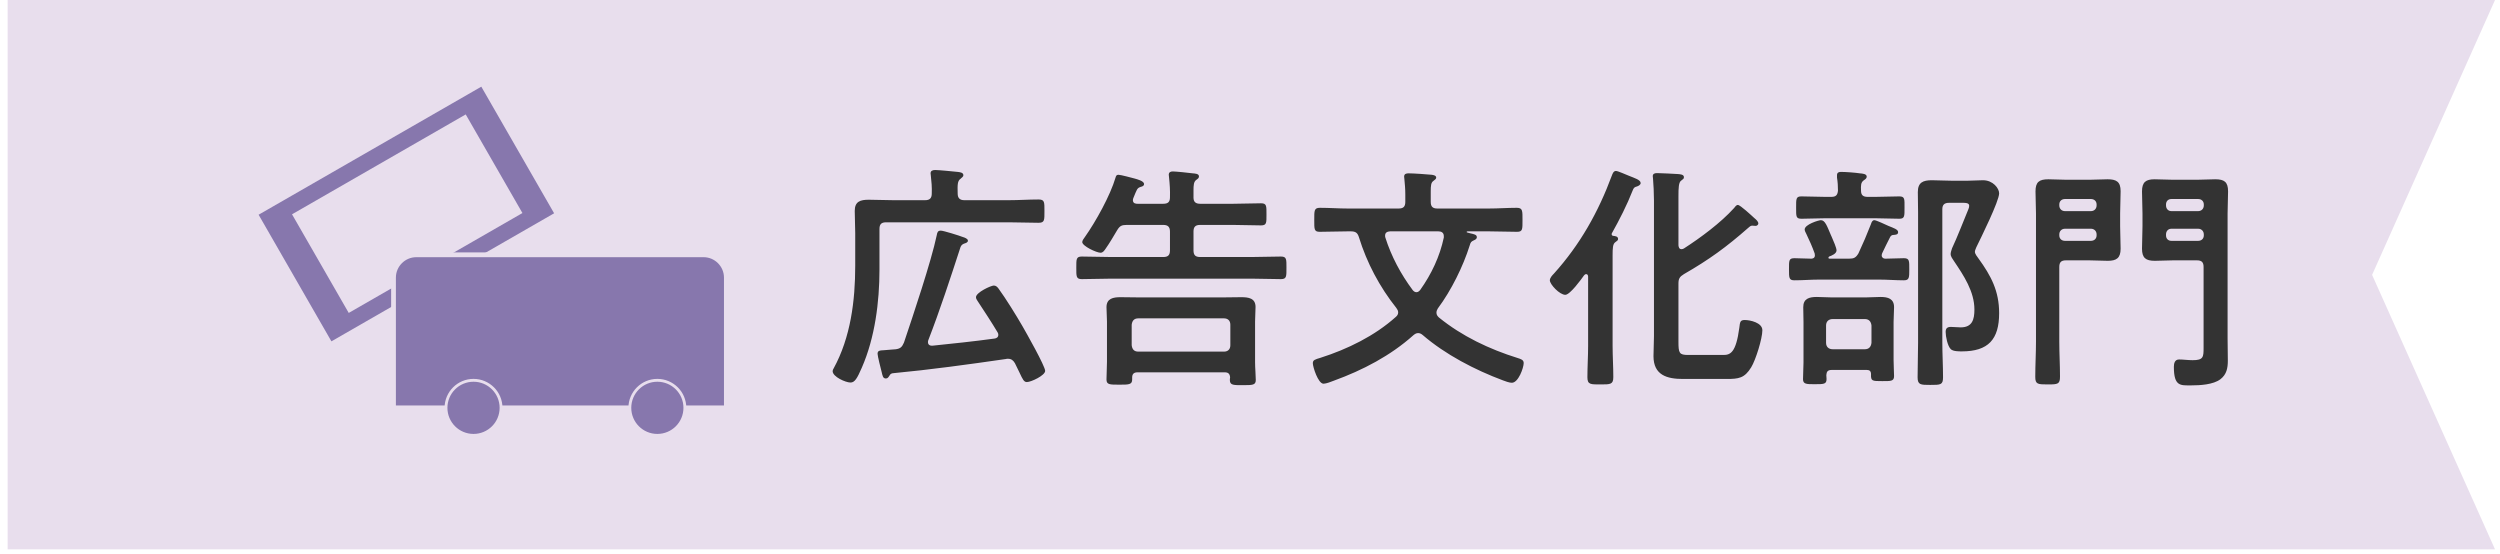 <svg width="203" height="45" viewBox="0 0 203 45" fill="none" xmlns="http://www.w3.org/2000/svg">
<path d="M202.596 44.608H0.621V0H202.596L192.614 22.319L202.596 44.608Z" fill="#E8DEED"/>
<path d="M78.304 16.256H81.914C82.724 16.256 83.516 16.198 84.326 16.198C84.828 16.198 84.809 16.411 84.809 17.144C84.809 17.878 84.828 18.09 84.326 18.09C83.516 18.09 82.724 18.051 81.914 18.051H71.953C71.567 18.051 71.413 18.206 71.413 18.592V21.893C71.413 24.518 71.046 27.413 69.984 29.846C69.598 30.733 69.405 31.062 69.058 31.062C68.672 31.062 67.61 30.598 67.61 30.135C67.61 30.058 67.649 29.981 67.687 29.923C69.077 27.394 69.444 24.402 69.444 21.584V18.92C69.444 18.322 69.405 17.723 69.405 17.125C69.405 16.353 69.868 16.218 70.544 16.218C71.2 16.218 71.857 16.256 72.532 16.256H75.119C75.505 16.256 75.659 16.082 75.659 15.716C75.679 15.233 75.64 14.731 75.582 14.249C75.582 14.21 75.563 14.133 75.563 14.075C75.563 13.863 75.737 13.805 75.93 13.805C76.239 13.805 77.397 13.921 77.763 13.959C77.918 13.979 78.227 13.998 78.227 14.229C78.227 14.345 78.111 14.403 77.995 14.519C77.744 14.693 77.744 15.002 77.763 15.716C77.763 16.082 77.937 16.256 78.304 16.256ZM81.006 26.989C80.485 26.12 79.925 25.271 79.366 24.421C79.308 24.325 79.25 24.248 79.25 24.132C79.25 23.746 80.466 23.186 80.698 23.186C80.871 23.186 80.987 23.302 81.084 23.437C81.663 24.228 82.512 25.599 83.014 26.468C83.303 26.969 84.867 29.73 84.867 30.116C84.867 30.483 83.728 31.023 83.381 31.023C83.149 31.023 83.052 30.83 82.782 30.251C82.686 30.058 82.57 29.807 82.415 29.498C82.28 29.267 82.126 29.131 81.836 29.131C81.778 29.131 81.74 29.131 81.682 29.151C78.613 29.595 75.544 30.019 72.474 30.309C72.32 30.348 72.301 30.386 72.224 30.502C72.146 30.618 72.088 30.733 71.934 30.733C71.683 30.733 71.664 30.502 71.587 30.193C71.529 29.981 71.258 28.9 71.258 28.726C71.258 28.456 71.451 28.456 71.799 28.436C71.934 28.417 72.069 28.417 72.243 28.398C72.416 28.378 72.571 28.378 72.745 28.359C73.131 28.301 73.246 28.166 73.401 27.819C74.135 25.637 75.621 21.217 76.065 19.094C76.103 18.881 76.142 18.727 76.393 18.727C76.605 18.727 77.899 19.132 78.188 19.248C78.323 19.287 78.594 19.383 78.594 19.538C78.594 19.692 78.439 19.731 78.265 19.789C78.13 19.847 78.053 19.924 77.995 20.059C77.165 22.607 76.335 25.155 75.37 27.645C75.351 27.722 75.351 27.741 75.351 27.799C75.351 27.935 75.447 28.089 75.717 28.07C77.397 27.896 79.076 27.722 80.755 27.491C80.929 27.471 81.064 27.375 81.064 27.182C81.064 27.105 81.045 27.066 81.006 26.989ZM92.434 28.552H99.383C99.711 28.552 99.904 28.359 99.904 28.031V26.371C99.904 26.043 99.711 25.85 99.383 25.85H92.434C92.086 25.85 91.932 26.043 91.893 26.371V28.031C91.932 28.359 92.086 28.552 92.434 28.552ZM99.441 30.232H92.376C92.067 30.232 91.932 30.367 91.932 30.656V30.811C91.932 31.235 91.662 31.235 90.889 31.235C90.098 31.235 89.847 31.235 89.847 30.811C89.847 30.405 89.886 29.846 89.886 29.382V26.101C89.886 25.715 89.847 25.329 89.847 24.943C89.847 24.228 90.407 24.132 90.986 24.132C91.546 24.132 92.106 24.151 92.646 24.151H99.151C99.692 24.151 100.251 24.132 100.792 24.132C101.371 24.132 101.95 24.209 101.95 24.923C101.95 25.309 101.912 25.715 101.912 26.101V29.421C101.912 29.884 101.969 30.463 101.969 30.849C101.969 31.274 101.718 31.274 100.908 31.274C100.194 31.274 99.865 31.293 99.865 30.869C99.865 30.811 99.865 30.733 99.885 30.656C99.865 30.367 99.75 30.232 99.441 30.232ZM92.356 16.546H94.461C94.847 16.546 95.001 16.391 95.001 16.025C95.02 15.465 94.982 14.924 94.924 14.384C94.924 14.326 94.904 14.249 94.904 14.191C94.904 13.979 95.059 13.921 95.233 13.921C95.484 13.921 96.565 14.036 96.854 14.075C97.028 14.094 97.356 14.094 97.356 14.326C97.356 14.461 97.26 14.519 97.124 14.616C96.931 14.77 96.912 15.04 96.912 15.465V16.044C96.912 16.411 97.105 16.546 97.453 16.546H100.155C100.908 16.546 101.641 16.507 102.394 16.507C102.857 16.507 102.838 16.72 102.838 17.414C102.838 18.09 102.857 18.302 102.394 18.302C101.641 18.302 100.908 18.264 100.155 18.264H97.453C97.067 18.264 96.912 18.418 96.912 18.804V20.329C96.912 20.715 97.067 20.87 97.453 20.87H101.622C102.413 20.87 103.205 20.831 104.016 20.831C104.479 20.831 104.46 21.063 104.46 21.738C104.46 22.433 104.479 22.665 104.016 22.665C103.224 22.665 102.413 22.626 101.622 22.626H90.233C89.442 22.626 88.631 22.665 87.84 22.665C87.376 22.665 87.396 22.433 87.396 21.738C87.396 21.063 87.376 20.831 87.84 20.831C88.631 20.831 89.442 20.87 90.233 20.87H94.461C94.847 20.87 95.001 20.715 95.001 20.329V18.804C95.001 18.418 94.827 18.264 94.461 18.264H91.488C91.082 18.264 90.928 18.341 90.716 18.688C90.465 19.113 90.079 19.769 89.789 20.175C89.673 20.349 89.558 20.522 89.365 20.522C89.036 20.522 87.878 19.982 87.878 19.654C87.878 19.538 88.013 19.345 88.091 19.248C88.978 17.994 90.156 15.87 90.581 14.422C90.619 14.287 90.658 14.191 90.812 14.191C91.005 14.191 91.913 14.442 92.144 14.5C92.337 14.558 92.897 14.693 92.897 14.944C92.897 15.098 92.762 15.137 92.627 15.175C92.318 15.272 92.318 15.388 92.028 16.082C92.009 16.14 91.99 16.179 91.99 16.256C91.99 16.546 92.279 16.546 92.356 16.546ZM114.709 23.553C114.787 23.649 114.883 23.727 115.018 23.727C115.153 23.727 115.25 23.63 115.327 23.534C116.234 22.259 116.91 20.831 117.238 19.287V19.171C117.238 18.881 117.026 18.785 116.794 18.785H112.876C112.663 18.804 112.47 18.862 112.47 19.132C112.47 19.171 112.47 19.229 112.49 19.287C112.972 20.812 113.744 22.259 114.709 23.553ZM109.459 16.932H113.571C113.957 16.932 114.111 16.777 114.111 16.391V15.774C114.111 15.349 114.072 14.924 114.034 14.519C114.034 14.461 114.015 14.384 114.015 14.345C114.015 14.114 114.188 14.075 114.381 14.075C114.748 14.075 115.868 14.152 116.254 14.191C116.389 14.21 116.62 14.249 116.62 14.422C116.62 14.538 116.505 14.596 116.389 14.693C116.196 14.828 116.176 15.079 116.176 15.561V16.391C116.176 16.777 116.331 16.932 116.717 16.932H120.886C121.639 16.932 122.411 16.874 123.164 16.874C123.647 16.874 123.627 17.125 123.627 17.858C123.627 18.611 123.647 18.823 123.183 18.823C122.411 18.823 121.659 18.785 120.886 18.785H119.168C119.13 18.785 119.091 18.804 119.091 18.843C119.091 18.843 119.091 18.862 119.149 18.881C119.226 18.901 119.304 18.92 119.361 18.939C119.709 19.017 119.921 19.055 119.921 19.267C119.921 19.383 119.805 19.46 119.709 19.499C119.458 19.615 119.419 19.654 119.342 19.924C118.802 21.642 117.837 23.591 116.756 25.039C116.698 25.136 116.64 25.252 116.64 25.387C116.64 25.56 116.717 25.657 116.833 25.773C118.705 27.298 120.944 28.359 123.241 29.073C123.473 29.151 123.724 29.209 123.724 29.479C123.724 29.846 123.299 31.081 122.759 31.081C122.566 31.081 122.238 30.965 122.045 30.888C119.767 30.039 117.354 28.784 115.52 27.201C115.404 27.105 115.289 27.047 115.153 27.047C114.999 27.047 114.883 27.124 114.767 27.22C112.914 28.88 110.656 30.058 108.32 30.907C108.127 30.985 107.683 31.158 107.471 31.158C107.027 31.158 106.602 29.788 106.602 29.498C106.602 29.228 106.776 29.189 107.22 29.054C109.401 28.359 111.621 27.278 113.339 25.734C113.455 25.637 113.532 25.522 113.532 25.367C113.532 25.213 113.455 25.116 113.378 25C112.026 23.302 110.984 21.333 110.347 19.267C110.231 18.901 110.077 18.785 109.671 18.785H109.459C108.687 18.785 107.934 18.823 107.162 18.823C106.699 18.823 106.718 18.611 106.718 17.858C106.718 17.106 106.699 16.874 107.181 16.874C107.934 16.874 108.687 16.932 109.459 16.932ZM128.955 28.07V22.472C128.955 22.375 128.916 22.259 128.801 22.259C128.723 22.259 128.685 22.298 128.627 22.356C128.395 22.684 127.488 23.939 127.102 23.939C126.639 23.939 125.847 23.09 125.847 22.761C125.847 22.568 126.04 22.356 126.175 22.221C128.299 19.866 129.785 17.221 130.885 14.249C130.943 14.094 131.02 13.882 131.214 13.882C131.387 13.882 132.044 14.191 132.256 14.268C132.719 14.461 133.221 14.596 133.221 14.866C133.221 15.002 133.047 15.098 132.931 15.137C132.719 15.195 132.661 15.233 132.565 15.484C132.121 16.623 131.484 17.878 130.885 18.939C130.866 18.978 130.866 18.997 130.866 19.017C130.866 19.094 130.924 19.152 131.001 19.152C131.156 19.171 131.387 19.19 131.387 19.403C131.387 19.518 131.31 19.557 131.156 19.673C130.963 19.808 130.943 20.136 130.943 20.735V28.07C130.943 28.919 131.001 29.768 131.001 30.618C131.001 31.216 130.77 31.216 129.959 31.216C129.167 31.216 128.897 31.235 128.897 30.637C128.897 29.788 128.955 28.919 128.955 28.07ZM140.807 16.893C140.884 16.797 140.981 16.642 141.116 16.642C141.309 16.642 142.236 17.511 142.448 17.704C142.564 17.8 142.776 17.974 142.776 18.148C142.776 18.206 142.718 18.341 142.544 18.341C142.467 18.341 142.371 18.322 142.274 18.322C142.158 18.322 142.043 18.418 141.965 18.495C140.189 20.059 138.78 21.082 136.734 22.259C136.387 22.472 136.29 22.626 136.29 23.032V27.741C136.29 28.668 136.348 28.823 137.082 28.823H139.938C140.498 28.823 140.962 28.649 141.232 26.622C141.29 26.159 141.29 25.985 141.676 25.985C142.1 25.985 143.104 26.197 143.104 26.815C143.104 27.491 142.564 29.228 142.197 29.826C141.656 30.714 141.174 30.772 140.189 30.772H136.657C135.364 30.772 134.263 30.463 134.263 28.919C134.263 28.378 134.302 27.838 134.302 27.298V16.276C134.302 15.658 134.263 15.002 134.225 14.5C134.225 14.442 134.205 14.364 134.205 14.307C134.205 14.094 134.379 14.056 134.553 14.056C134.939 14.056 135.827 14.114 136.252 14.133C136.406 14.152 136.734 14.152 136.734 14.384C136.734 14.519 136.676 14.538 136.503 14.673C136.31 14.809 136.29 15.252 136.29 15.928V19.924C136.31 20.078 136.348 20.233 136.541 20.233C136.618 20.233 136.657 20.213 136.734 20.175C138.085 19.306 139.726 18.09 140.807 16.893ZM159.415 16.469H158.257C157.89 16.469 157.717 16.623 157.717 16.99V27.819C157.717 28.765 157.774 29.691 157.774 30.637C157.774 31.255 157.581 31.255 156.732 31.255C155.96 31.255 155.709 31.255 155.709 30.637C155.709 29.691 155.748 28.765 155.748 27.819V17.26C155.748 16.72 155.728 16.16 155.728 15.6C155.728 14.809 156.153 14.635 156.867 14.635C157.369 14.635 157.89 14.673 158.411 14.673H159.821C160.226 14.673 160.631 14.635 161.017 14.635C161.828 14.635 162.33 15.291 162.33 15.697C162.33 16.334 160.844 19.325 160.477 20.078C160.438 20.194 160.361 20.329 160.361 20.445C160.361 20.619 160.554 20.85 160.651 20.985C161.674 22.395 162.33 23.63 162.33 25.425C162.33 27.568 161.442 28.533 159.299 28.533C159.048 28.533 158.605 28.533 158.411 28.359C158.141 28.108 157.987 27.317 157.987 26.95C157.987 26.661 158.122 26.545 158.411 26.545C158.682 26.545 158.933 26.583 159.203 26.583C160.149 26.583 160.322 25.946 160.322 25.136C160.322 23.669 159.454 22.375 158.662 21.198C158.547 21.024 158.392 20.831 158.392 20.619C158.392 20.503 158.469 20.271 158.508 20.155C158.913 19.306 159.454 17.897 159.84 16.971C159.879 16.893 159.898 16.777 159.898 16.7C159.898 16.469 159.57 16.469 159.415 16.469ZM148.818 28.359H151.424C151.752 28.359 151.926 28.166 151.964 27.838V26.429C151.926 26.101 151.752 25.908 151.424 25.908H148.818C148.49 25.908 148.277 26.101 148.277 26.429V27.838C148.277 28.166 148.49 28.359 148.818 28.359ZM151.926 30.386C151.926 30.135 151.81 30.039 151.578 30.039H148.741C148.413 30.039 148.316 30.174 148.297 30.463C148.297 30.579 148.316 30.676 148.316 30.772C148.316 31.197 148.104 31.197 147.332 31.197C146.695 31.197 146.405 31.197 146.405 30.791C146.405 30.348 146.444 29.904 146.444 29.459V26.139C146.444 25.734 146.424 25.348 146.424 24.943C146.424 24.248 146.907 24.113 147.525 24.113C147.93 24.113 148.355 24.151 148.779 24.151H151.462C151.868 24.151 152.292 24.113 152.698 24.113C153.296 24.113 153.798 24.248 153.798 24.943C153.798 25.348 153.759 25.734 153.759 26.139V29.228C153.759 29.633 153.798 30.27 153.798 30.541C153.798 30.965 153.528 30.946 152.833 30.946C152.022 30.946 151.906 30.946 151.926 30.386ZM148.567 21.005H150.13C150.536 21.005 150.69 20.928 150.903 20.58C151.289 19.75 151.598 19.036 151.926 18.186C151.964 18.051 152.041 17.878 152.196 17.878C152.35 17.878 153.122 18.244 153.335 18.341C153.759 18.515 154.126 18.631 154.126 18.843C154.126 19.055 153.952 19.055 153.779 19.075C153.644 19.075 153.566 19.113 153.489 19.229C153.258 19.673 153.045 20.117 152.833 20.561C152.814 20.619 152.794 20.677 152.794 20.735C152.794 20.908 152.929 21.005 153.084 21.005C153.586 21.005 154.088 20.966 154.589 20.966C155.053 20.966 155.033 21.178 155.033 21.873C155.033 22.549 155.033 22.761 154.589 22.761C153.933 22.761 153.258 22.703 152.601 22.703H147.698C147.042 22.703 146.386 22.761 145.71 22.761C145.266 22.761 145.266 22.568 145.266 21.873C145.266 21.159 145.247 20.966 145.71 20.966C146.173 20.966 146.637 21.005 147.1 21.005C147.274 20.985 147.37 20.908 147.37 20.735C147.37 20.677 147.351 20.638 147.351 20.58C147.158 20.04 146.926 19.518 146.675 18.997C146.617 18.881 146.54 18.746 146.54 18.631C146.54 18.225 147.679 17.878 147.853 17.878C148.2 17.878 148.355 18.36 148.663 19.075C148.683 19.113 148.702 19.171 148.741 19.248C148.876 19.557 149.127 20.136 149.127 20.329C149.127 20.599 148.741 20.754 148.528 20.831C148.49 20.85 148.47 20.889 148.47 20.928C148.47 20.985 148.509 21.005 148.567 21.005ZM151.115 15.484C151.115 15.851 151.289 15.986 151.655 15.986H152.292C152.929 15.986 153.586 15.947 154.223 15.947C154.686 15.947 154.647 16.179 154.647 16.855C154.647 17.549 154.667 17.762 154.223 17.762C153.566 17.762 152.929 17.723 152.292 17.723H148.2C147.563 17.723 146.926 17.762 146.289 17.762C145.826 17.762 145.845 17.588 145.845 16.855C145.845 16.16 145.826 15.947 146.27 15.947C146.926 15.947 147.563 15.986 148.2 15.986H148.702C149.069 15.986 149.204 15.851 149.243 15.484C149.243 15.137 149.223 14.77 149.165 14.422V14.229C149.165 13.998 149.32 13.959 149.493 13.959C149.86 13.959 150.652 14.017 151.018 14.075C151.231 14.094 151.578 14.114 151.578 14.345C151.578 14.48 151.462 14.558 151.347 14.635C151.096 14.809 151.096 15.059 151.115 15.484ZM178.487 18.573H176.325C176.054 18.573 175.881 18.766 175.881 19.036V19.113C175.881 19.383 176.054 19.557 176.325 19.557H178.487C178.757 19.557 178.95 19.383 178.95 19.113V19.036C178.95 18.766 178.757 18.573 178.487 18.573ZM178.95 16.681V16.604C178.95 16.334 178.757 16.16 178.487 16.16H176.325C176.054 16.16 175.881 16.334 175.881 16.604V16.681C175.881 16.951 176.054 17.144 176.325 17.144H178.487C178.757 17.144 178.95 16.951 178.95 16.681ZM178.931 28.243V21.68C178.931 21.294 178.776 21.14 178.39 21.14H176.441C175.958 21.14 175.456 21.178 174.973 21.178C174.24 21.178 173.931 20.947 173.931 20.194C173.931 19.596 173.97 18.997 173.97 18.38V17.337C173.97 16.739 173.931 16.14 173.931 15.542C173.931 14.789 174.24 14.558 174.954 14.558C175.456 14.558 175.939 14.596 176.441 14.596H178.409C178.892 14.596 179.375 14.558 179.876 14.558C180.61 14.558 180.919 14.77 180.919 15.542C180.919 16.14 180.88 16.739 180.88 17.337V27.471C180.88 28.07 180.9 28.687 180.9 29.286C180.9 29.884 180.803 30.405 180.301 30.791C179.722 31.235 178.641 31.293 177.927 31.293C177.058 31.293 176.518 31.39 176.518 29.788C176.518 29.498 176.595 29.189 176.942 29.189C177.271 29.189 177.676 29.247 178.043 29.247C178.911 29.247 178.931 28.996 178.931 28.243ZM169.781 18.573H167.677C167.407 18.573 167.214 18.766 167.214 19.036V19.113C167.214 19.383 167.407 19.557 167.677 19.557H169.781C170.051 19.557 170.244 19.383 170.244 19.113V19.036C170.244 18.766 170.051 18.573 169.781 18.573ZM170.244 16.681V16.604C170.244 16.334 170.051 16.16 169.781 16.16H167.677C167.407 16.16 167.214 16.334 167.214 16.604V16.681C167.214 16.951 167.407 17.144 167.677 17.144H169.781C170.051 17.144 170.244 16.951 170.244 16.681ZM169.665 21.14H167.754C167.368 21.14 167.214 21.294 167.214 21.68V27.741C167.214 28.687 167.272 29.633 167.272 30.579C167.272 31.197 167.098 31.216 166.268 31.216C165.457 31.216 165.264 31.197 165.264 30.598C165.264 29.652 165.322 28.687 165.322 27.741V17.337C165.322 16.739 165.283 16.14 165.283 15.542C165.283 14.789 165.573 14.558 166.326 14.558C166.808 14.558 167.31 14.596 167.793 14.596H169.665C170.167 14.596 170.65 14.558 171.132 14.558C171.846 14.558 172.194 14.751 172.194 15.523C172.194 16.14 172.155 16.739 172.155 17.337V18.38C172.155 18.997 172.194 19.596 172.194 20.194C172.194 20.947 171.866 21.178 171.151 21.178C170.65 21.178 170.167 21.14 169.665 21.14Z" fill="#333333"/>
<path d="M44.994 17.319L39.082 7.038L20.999 17.436L26.911 27.717L44.994 17.319Z" fill="#8777AD"/>
<path d="M42.421 17.299L37.816 9.291L23.712 17.402L28.317 25.41L42.421 17.299Z" fill="#E8DEED"/>
<path d="M33.83 20.69H57.133C58.146 20.69 58.98 21.525 58.98 22.538V33.117H31.953V22.538C31.953 21.525 32.788 20.69 33.801 20.69H33.83Z" fill="#8777AD" stroke="#E8DEED" stroke-width="0.387" stroke-miterlimit="10"/>
<path d="M38.45 35.351C39.684 35.351 40.685 34.35 40.685 33.116C40.685 31.882 39.684 30.881 38.45 30.881C37.215 30.881 36.215 31.882 36.215 33.116C36.215 34.35 37.215 35.351 38.45 35.351Z" fill="#8777AD" stroke="#E8DEED" stroke-width="0.232" stroke-miterlimit="10"/>
<path d="M53.377 35.351C54.612 35.351 55.612 34.35 55.612 33.116C55.612 31.882 54.612 30.881 53.377 30.881C52.143 30.881 51.143 31.882 51.143 33.116C51.143 34.35 52.143 35.351 53.377 35.351Z" fill="#8777AD" stroke="#E8DEED" stroke-width="0.232" stroke-miterlimit="10"/>
</svg>
